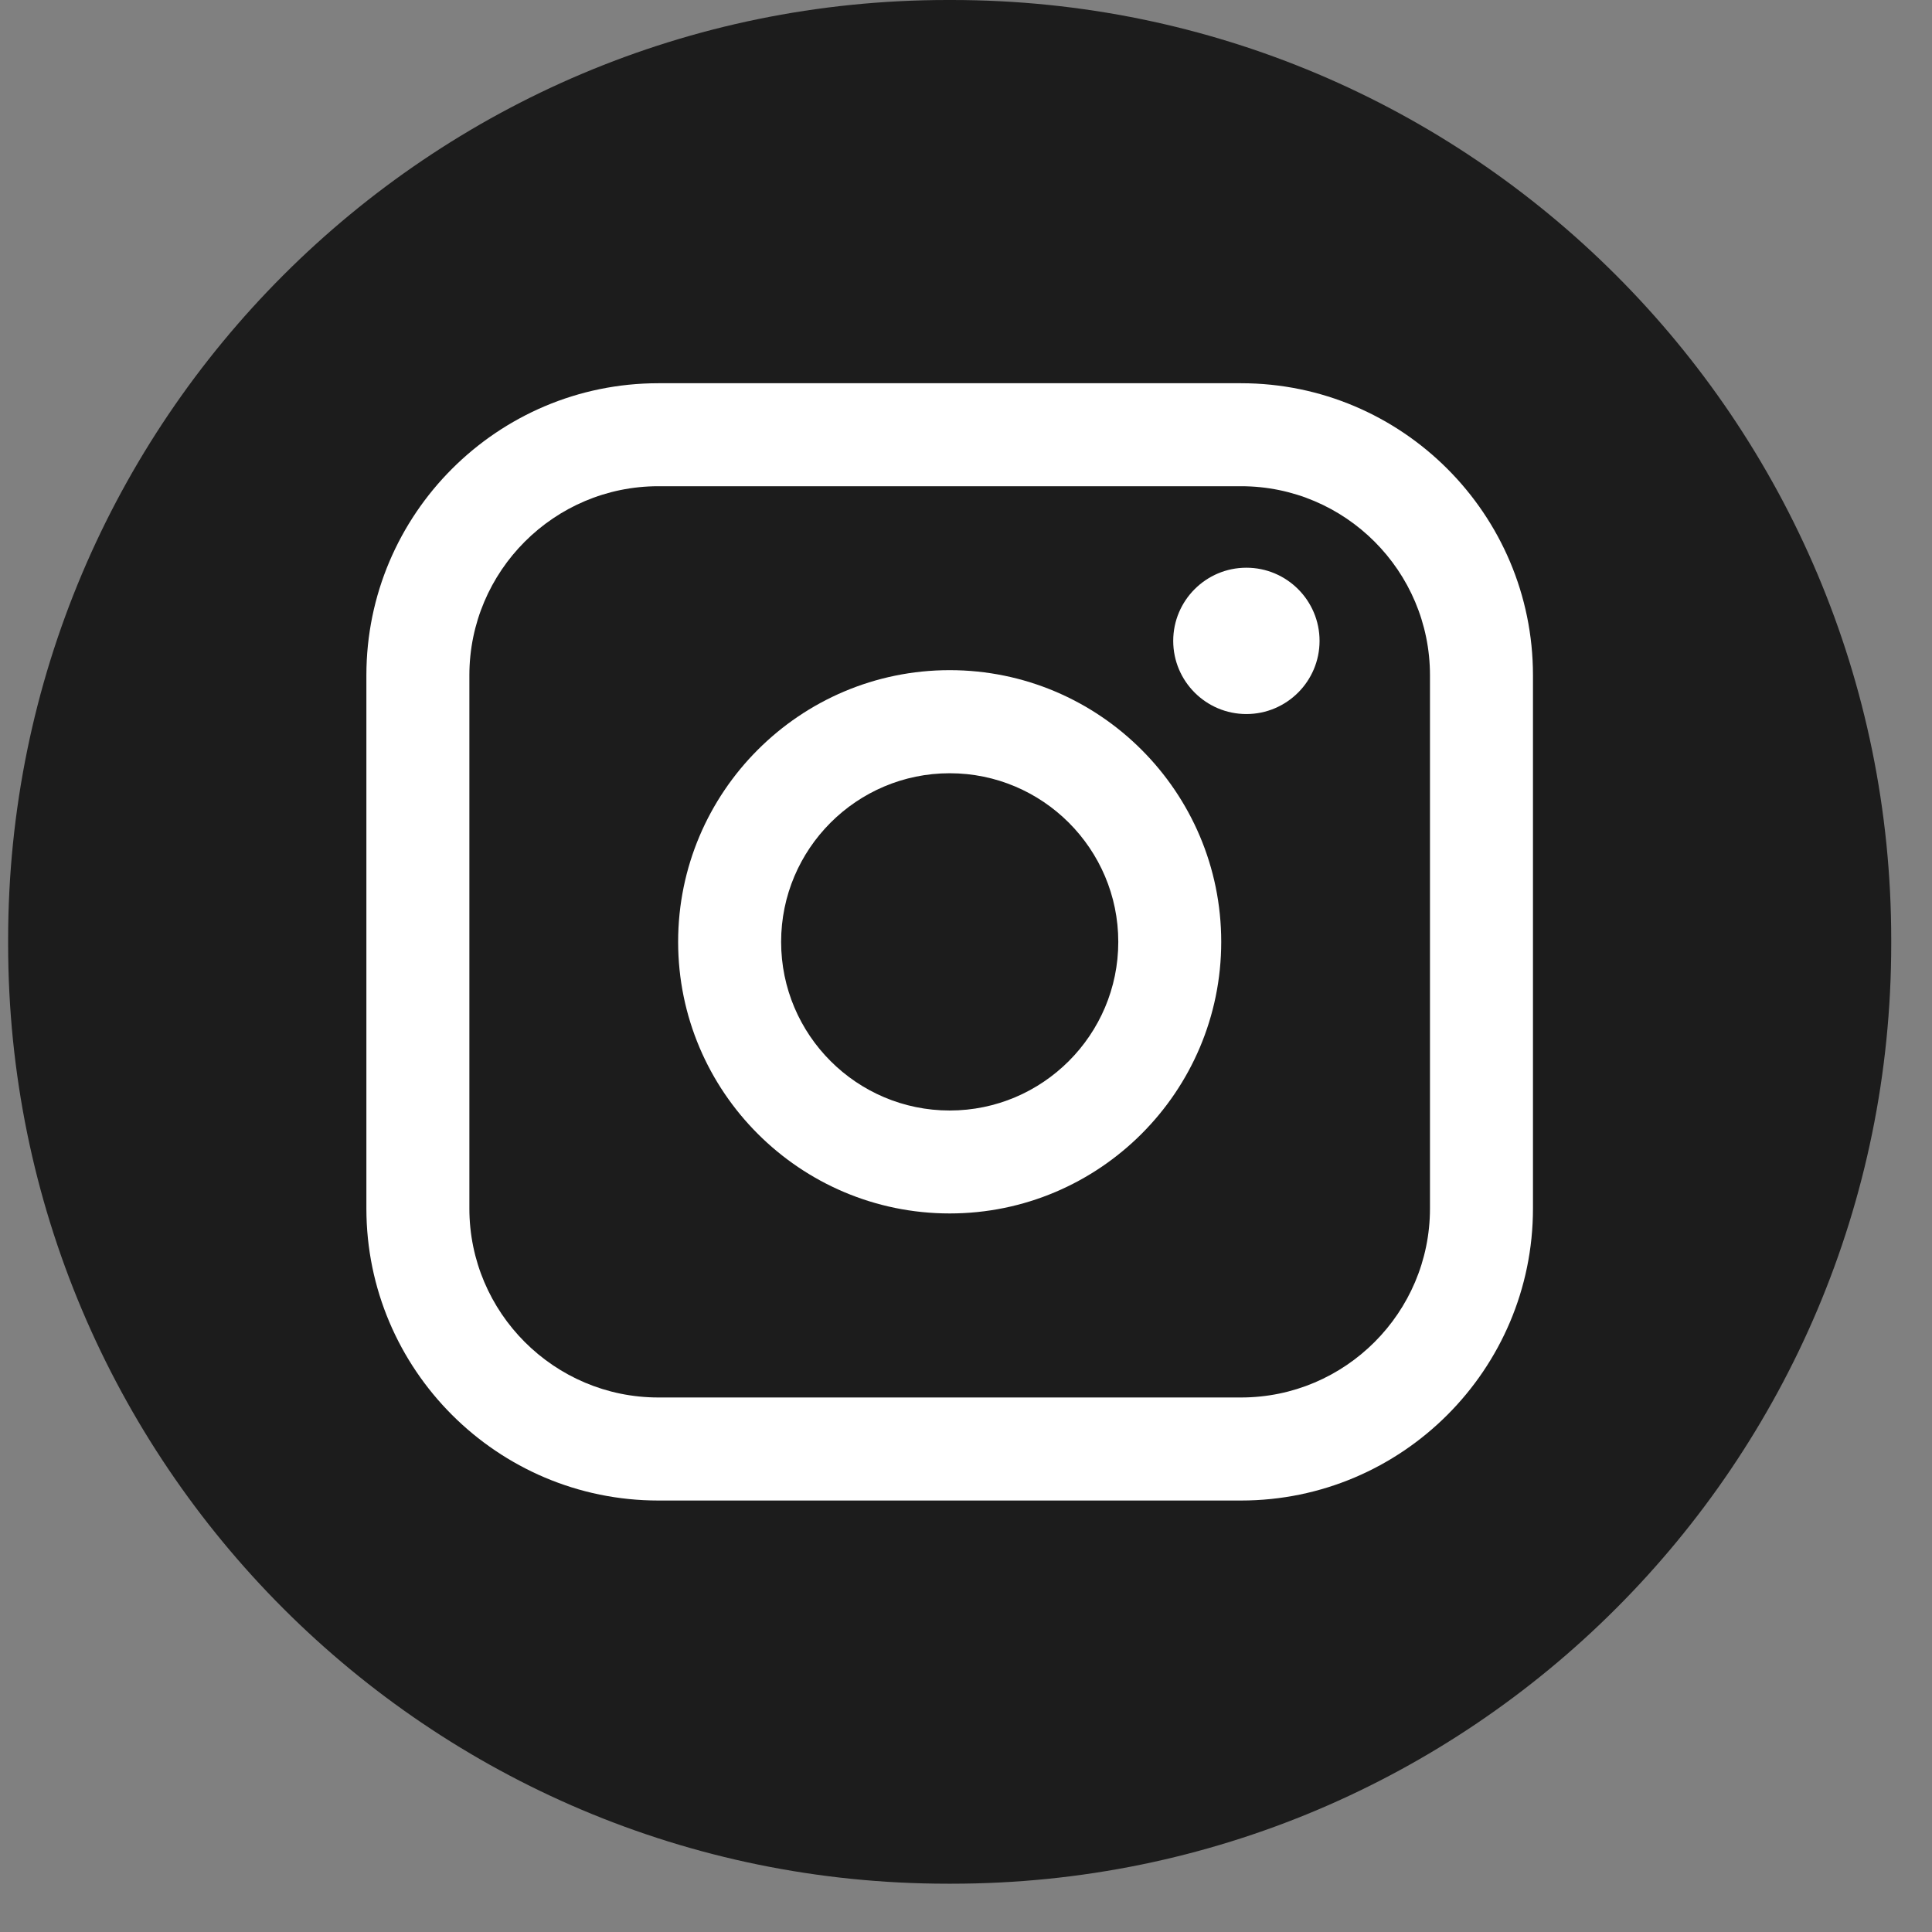 <svg width="39" height="39" viewBox="0 0 39 39" fill="none" xmlns="http://www.w3.org/2000/svg">
<rect x="0" y="0" width="39" height="39" fill="#808080" stroke="none"/>
<path d="M19.213 0H19.127C8.654 0 0.164 8.493 0.164 18.969V19.056C0.164 29.532 8.654 38.025 19.127 38.025H19.213C29.687 38.025 38.177 29.532 38.177 19.056V18.969C38.177 8.493 29.687 0 19.213 0Z" fill="#1C1C1C"/>
<path d="M25.052 7.736H13.29C10.04 7.736 7.396 10.38 7.396 13.631V24.395C7.396 27.645 10.04 30.29 13.29 30.29H25.052C28.302 30.29 30.945 27.645 30.945 24.395V13.631C30.945 10.38 28.302 7.736 25.052 7.736ZM9.475 13.631C9.475 11.527 11.187 9.815 13.29 9.815H25.052C27.155 9.815 28.866 11.527 28.866 13.631V24.395C28.866 26.498 27.155 28.21 25.052 28.21H13.29C11.187 28.21 9.475 26.498 9.475 24.395V13.631Z" fill="white"/>
<path d="M19.171 24.495C22.193 24.495 24.652 22.036 24.652 19.012C24.652 15.988 22.194 13.528 19.171 13.528C16.148 13.528 13.689 15.988 13.689 19.012C13.689 22.036 16.148 24.495 19.171 24.495ZM19.171 15.609C21.047 15.609 22.574 17.136 22.574 19.013C22.574 20.89 21.047 22.417 19.171 22.417C17.294 22.417 15.768 20.89 15.768 19.013C15.768 17.136 17.294 15.609 19.171 15.609Z" fill="white"/>
<path d="M25.16 14.414C25.974 14.414 26.637 13.752 26.637 12.937C26.637 12.122 25.975 11.46 25.16 11.46C24.345 11.46 23.683 12.122 23.683 12.937C23.683 13.752 24.345 14.414 25.16 14.414Z" fill="white"/>
</svg>

